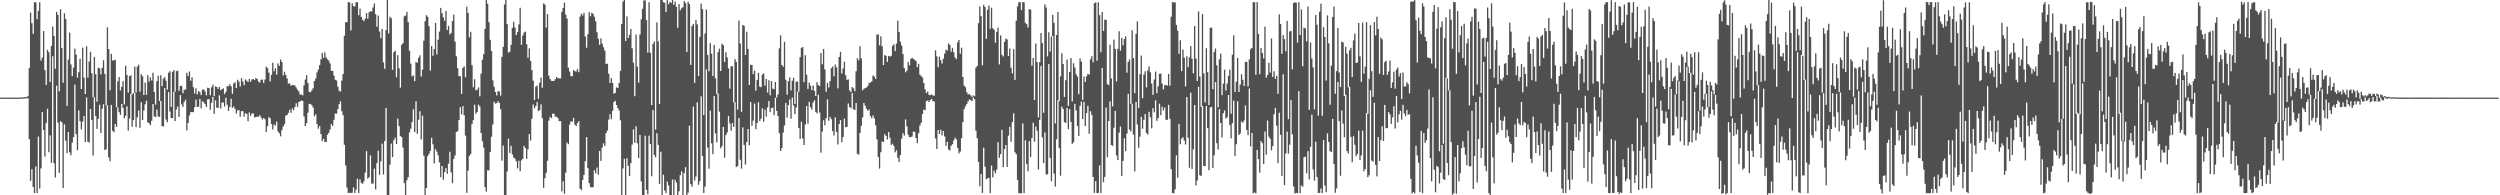 <svg xmlns="http://www.w3.org/2000/svg" width="1920" height="150"><path fill="#4f4f4f" d="M0 74.956h1v1H0zM1 74.949h1v1H1zM2 74.949h1v1H2zM3 74.945h1v1H3zM4 74.946h1v1H4zM5 74.951h1v1H5zM6 74.947h1v1H6zM7 74.964h1v1H7zM8 74.944h1v1H8zM9 74.961h1v1H9zM10 74.956h1v1H10zM11 74.947h1v1H11zM12 74.946h1v1H12zM13 74.949h1v1H13zM14 74.91h1v1H14zM15 74.883h1v1H15zM16 74.849h1v1H16zM17 74.814h1v1H17zM18 74.819h1v1H18zM19 74.461h1v1H19zM20 74.602h1v1.002H20zM21 73.837h1v1.593H21zM22 52.241h1v54.639H22zM23 9.745h1v129.157H23zM24 17.809h1v112.13H24zM25 25.962h1v117.676H25zM26 1.673h1v146.627H26zM27 1.811h1v126.004H27zM28 14.759h1v133.514H28zM29 8.356h1v96.57H29zM30 1.701h1v143.11H30zM31 46.492h1v82.823H31zM32 44.216h1v41.805H32zM33 23.845h1v76.02H33zM34 53.87h1v66.423H34zM35 65.219h1v29.356H35zM36 38.23h1v45.404H36zM37 40.106h1v76.777H37zM38 62.987h1v40.979H38zM39 35.248h1v89.853H39zM40 20.419h1v22.803H40zM41 27.525h1v97.886H41zM42 52.838h1v83.511H42zM43 9.091h1v56.707H43zM44 11.447h1v82.791H44zM45 70.147h1v62.657H45zM46 7.163h1v85.991H46zM47 36.96h1v56.916H47zM48 63.515h1v80.913H48zM49 10.149h1v85.335H49zM50 14.61h1v93.485H50zM51 81.344h1v36.253H51zM52 45.773h1v55.672H52zM53 25.055h1v91.916H53zM54 49.493h1v69.739H54zM55 58.542h1v50.982H55zM56 51.971h1v53.404H56zM57 37.351h1v27.615H57zM58 41.879h1v61.132H58zM59 59.598h1v55.771H59zM60 55.442h1v29.351H60zM61 45.1h1v47.913H61zM62 68.383h1v30.983H62zM63 36.59h1v56.873H63zM64 59.623h1v29.561H64zM65 72.199h1v36.902H65zM66 35.558h1v39.278H66zM67 59.65h1v49.202H67zM68 47.229h1v62.165H68zM69 39.761h1v43.934H69zM70 56.248h1v35.843H70zM71 74.63h1v44.846H71zM72 43.715h1v31.036H72zM73 57.034h1v32.11H73zM74 78.057h1v20.888H74zM75 52.044h1v39.243H75zM76 52.528h1v27.946H76zM77 57.163h1v45.025H77zM78 52.133h1v31.426H78zM79 46.299h1v33.797H79zM80 56.715h1v58.527H80zM81 80.985h1v33.598H81zM82 21.009h1v59.935H82zM83 37.723h1v83.083H83zM84 69.309h1v54.518H84zM85 41.35h1v39.22H85zM86 46.514h1v53.883H86zM87 46.284h1v55.316H87zM88 45.941h1v49.354H88zM89 82.296h1v15.151H89zM90 62.569h1v19.847H90zM91 59.197h1v26.969H91zM92 69.502h1v18.762H92zM93 66.656h1v13.178H93zM94 62.312h1v20.489H94zM95 80.19h1v10.615H95zM96 50.471h1v38.548H96zM97 57.475h1v24.179H97zM98 71.115h1v29.255H98zM99 58.476h1v32.63H99zM100 57.819h1v14.248H100zM101 72.479h1v24.874H101zM102 71.456h1v20.753H102zM103 51.106h1v20.131H103zM104 71.032h1v26.614H104zM105 51.117h1v38.961H105zM106 49.723h1v35.136H106zM107 70.376h1v27.85H107zM108 56.968h1v21.585H108zM109 58.518h1v33.658H109zM110 72.978h1v11.895H110zM111 63.492h1v16.613H111zM112 72.77h1v4.564H112zM113 57.826h1v36.165H113zM114 62.732h1v31.905H114zM115 59.484h1v36.662H115zM116 61.848h1v30.943H116zM117 55.851h1v24.077H117zM118 70.712h1v18.677H118zM119 80.409h1v9.604H119zM120 62.376h1v21.841H120zM121 58.203h1v31.273H121zM122 77.564h1v12.206H122zM123 57.752h1v19.812H123zM124 66.128h1v30.716H124zM125 60.403h1v36.767H125zM126 59.266h1v8.386H126zM127 62.006h1v29.737H127zM128 68.795h1v25.061H128zM129 55.858h1v14.903H129zM130 54.73h1v30.893H130zM131 82.074h1v8.664H131zM132 55.175h1v35.469H132zM133 53.883h1v16.524H133zM134 70.366h1v22.63H134zM135 54.623h1v29.411H135zM136 54.319h1v27.455H136zM137 69.721h1v20.049H137zM138 66.042h1v6.991H138zM139 65.837h1v14.343H139zM140 71.562h1v10.54H140zM141 68.914h1v9.356H141zM142 68.85h1v7.802H142zM143 55.949h1v44.239H143zM144 58.474h1v35.937H144zM145 54.886h1v33.781H145zM146 61.98h1v24.134H146zM147 59.395h1v26.736H147zM148 66.989h1v19.136H148zM149 71.734h1v10.639H149zM150 67.781h1v8.708H150zM151 72.493h1v9.652H151zM152 69.891h1v12.092H152zM153 70.81h1v5.105H153zM154 73.014h1v10.182H154zM155 68.874h1v8.888H155zM156 68.655h1v10.007H156zM157 70.205h1v9.752H157zM158 73.233h1v8.961H158zM159 67.391h1v8.988H159zM160 67.614h1v8.485H160zM161 73.097h1v11.16H161zM162 67.061h1v11.823H162zM163 65.041h1v9.451H163zM164 73.921h1v13.51H164zM165 66.282h1v10.708H165zM166 66.887h1v15.776H166zM167 68.355h1v14.44H167zM168 66.778h1v6.506H168zM169 69.249h1v14.118H169zM170 68.576h1v10.207H170zM171 67.847h1v10.843H171zM172 72.218h1v9.674H172zM173 70.606h1v4.435H173zM174 66.139h1v14.279H174zM175 66.181h1v18.926H175zM176 64.647h1v17.579H176zM177 66.266h1v9.604H177zM178 72.04h1v10.856H178zM179 64.117h1v17.697H179zM180 63.131h1v20.403H180zM181 67.62h1v19.504H181zM182 61.242h1v23.603H182zM183 62.62h1v21.902H183zM184 66.39h1v23.263H184zM185 60.049h1v25.32H185zM186 62.646h1v22.733H186zM187 65.401h1v24.219H187zM188 60.976h1v25.921H188zM189 61.936h1v25.569H189zM190 62.965h1v30.187H190zM191 60.681h1v25.748H191zM192 62.753h1v26.138H192zM193 61.032h1v26.161H193zM194 60.697h1v26.386H194zM195 61.474h1v28.673H195zM196 59.929h1v30.041H196zM197 60.603h1v28.925H197zM198 62.617h1v27.041H198zM199 63.411h1v25.072H199zM200 61.241h1v28.817H200zM201 61.005h1v30.807H201zM202 63.659h1v27.019H202zM203 61.063h1v30.501H203zM204 51.194h1v50.273H204zM205 52.388h1v44.572H205zM206 55.761h1v34.147H206zM207 62.502h1v28.403H207zM208 57.422h1v37.856H208zM209 48.211h1v51.246H209zM210 54.786h1v40.876H210zM211 52.427h1v44.055H211zM212 57.341h1v36.116H212zM213 48.688h1v52.182H213zM214 50.522h1v51.816H214zM215 45.655h1v59.028H215zM216 47.578h1v52.459H216zM217 57.961h1v39.261H217zM218 55.072h1v40.346H218zM219 57.556h1v31.299H219zM220 60.269h1v28.06H220zM221 64.227h1v22.463H221zM222 63.976h1v20.282H222zM223 65.872h1v20.746H223zM224 65.2h1v18.09H224zM225 65.499h1v19.179H225zM226 65.661h1v16.519H226zM227 67.239h1v12.091H227zM228 68.918h1v13.348H228zM229 70.175h1v8.274H229zM230 72.612h1v5.213H230zM231 72.59h1v4.635H231zM232 73.224h1v4.346H232zM233 65.532h1v23.937H233zM234 61.1h1v35.723H234zM235 57.738h1v36.858H235zM236 63.782h1v22.807H236zM237 70.53h1v9.169H237zM238 70.845h1v9.058H238zM239 69.499h1v11.333H239zM240 67.755h1v14.815H240zM241 62.209h1v27.133H241zM242 60.266h1v27.539H242zM243 55.671h1v39.62H243zM244 53.426h1v45.394H244zM245 49.977h1v46.885H245zM246 45.541h1v57.415H246zM247 40.619h1v67.825H247zM248 44.463h1v62.14H248zM249 40.265h1v68.713H249zM250 44.063h1v65.026H250zM251 45.494h1v57.974H251zM252 46.489h1v55.573H252zM253 48.707h1v50.779H253zM254 54.381h1v40.828H254zM255 54.502h1v42.21H255zM256 58.044h1v34.027H256zM257 61.309h1v25.895H257zM258 61.825h1v25.468H258zM259 66.585h1v17.223H259zM260 69.689h1v10.336H260zM261 70.383h1v7.407H261zM262 61.858h1v23.6H262zM263 56.82h1v31.606H263zM264 27.425h1v83.708H264zM265 17.067h1v109.963H265zM266 17.082h1v127.016H266zM267 1.661h1v146.556H267zM268 1.793h1v146.193H268zM269 23.401h1v125.001H269zM270 2.504h1v145.538H270zM271 4.658h1v139.26H271zM272 5.041h1v143.256H272zM273 1.725h1v143.979H273zM274 1.674h1v135.598H274zM275 11.716h1v136.584H275zM276 6.556h1v131.225H276zM277 12.976h1v127.429H277zM278 15.132h1v126.038H278zM279 16.243h1v123.061H279zM280 14.28h1v118.365H280zM281 10.015h1v106.063H281zM282 14.398h1v122.821H282zM283 9.382h1v126.651H283zM284 8.602h1v110.815H284zM285 8.79h1v132.154H285zM286 5.727h1v135.283H286zM287 2.647h1v126.915H287zM288 10.918h1v134.603H288zM289 20.552h1v104.718H289zM290 11.933h1v103.861H290zM291 24.178h1v110.119H291zM292 29.402h1v94.524H292zM293 22.28h1v87.985H293zM294 47.939h1v86.034H294zM295 52.849h1v55.405H295zM296 23.104h1v59.845H296zM297 -11.371h1v172.628H297zM298 25.719h1v127.618H298zM299 12.919h1v113.512H299zM300 14.026h1v96.241H300zM301 53.611h1v67.061H301zM302 40.095h1v67.514H302zM303 38.951h1v66.828H303zM304 59.268h1v51.366H304zM305 42.356h1v48.751H305zM306 52.477h1v44.399H306zM307 67.276h1v37.25H307zM308 34.481h1v70.842H308zM309 33.151h1v80.242H309zM310 12.566h1v128.086H310zM311 11.858h1v141.879H311zM312 9.049h1v129.418H312zM313 17.062h1v119.097H313zM314 39h1v62.674H314zM315 48.896h1v49.938H315zM316 58.694h1v35.031H316zM317 57.844h1v26.079H317zM318 62.297h1v39.099H318zM319 47.539h1v30.306H319zM320 48.214h1v54.543H320zM321 44.356h1v47.636H321zM322 42.51h1v42.931H322zM323 58.783h1v48.334H323zM324 53.526h1v35.318H324zM325 31.234h1v88.297H325zM326 16.29h1v136.25H326zM327 11.656h1v132.766H327zM328 12.901h1v106.988H328zM329 20.185h1v97.954H329zM330 54.24h1v61.702H330zM331 35.397h1v70.434H331zM332 42.86h1v68.001H332zM333 37.661h1v87.904H333zM334 17.604h1v96.95H334zM335 41.827h1v74.646H335zM336 30.443h1v88.779H336zM337 24.259h1v100.501H337zM338 6.035h1v130.036H338zM339 10.153h1v117.327H339zM340 13.4h1v124.637H340zM341 15.962h1v116.272H341zM342 8.491h1v120.612H342zM343 23.047h1v110.479H343zM344 19.848h1v105.917H344zM345 26.443h1v90.108H345zM346 25.224h1v107.106H346zM347 16.156h1v124.477H347zM348 11.144h1v110.874H348zM349 31.954h1v87.446H349zM350 43.245h1v58.128H350zM351 52.339h1v48.37H351zM352 58.348h1v33.866H352zM353 58.612h1v23.713H353zM354 72.106h1v15.731H354zM355 52.11h1v29.367H355zM356 50.972h1v37.509H356zM357 59.292h1v44.843H357zM358 5.193h1v142.904H358zM359 9.971h1v120.985H359zM360 28.618h1v91.078H360zM361 24.415h1v93.899H361zM362 50.039h1v45.236H362zM363 67.031h1v25.301H363zM364 60.805h1v19.649H364zM365 69.337h1v18.042H365zM366 68.863h1v17.127H366zM367 67.126h1v13.261H367zM368 73.962h1v7.737H368zM369 56.557h1v45.621H369zM370 45.858h1v62.646H370zM371 41.62h1v71.724H371zM372 22.185h1v121.582H372zM373 -1.378h1v148.504H373zM374 2.893h1v127.937H374zM375 17.125h1v113.733H375zM376 30.578h1v86.054H376zM377 39.235h1v65.791H377zM378 61.762h1v33.819H378zM379 66.581h1v11.553H379zM380 70.631h1v8.932H380zM381 73.262h1v5.94H381zM382 70.03h1v7.668H382zM383 70.31h1v8.735H383zM384 73.382h1v10.416H384zM385 43.686h1v79.706H385zM386 35.925h1v75.893H386zM387 3.374h1v157.996H387zM388 -12.175h1v170.053H388zM389 18.476h1v113.285H389zM390 40.355h1v66.151H390zM391 39.725h1v77.75H391zM392 34.461h1v77.507H392zM393 21.421h1v97.094H393zM394 16.669h1v104.278H394zM395 21.11h1v100.745H395zM396 26.901h1v96.992H396zM397 24.651h1v104.668H397zM398 18.787h1v104.641H398zM399 5.93h1v125.556H399zM400 34.383h1v88.802H400zM401 27.348h1v94.56H401zM402 25.047h1v86.969H402zM403 24.327h1v89.349H403zM404 34.01h1v88H404zM405 44.41h1v70.256H405zM406 37.096h1v65.856H406zM407 46.763h1v61.154H407zM408 53.804h1v37.448H408zM409 61.922h1v18.352H409zM410 76.674h1v6.505H410zM411 66.544h1v14.917H411zM412 65.67h1v12.758H412zM413 75.814h1v9.586H413zM414 63.571h1v20.989H414zM415 59.539h1v20.711H415zM416 67.362h1v23.405H416zM417 2.65h1v141.567H417zM418 3.495h1v133.418H418zM419 21.186h1v111.573H419zM420 10.751h1v112.719H420zM421 58.074h1v34.573H421zM422 60.725h1v29.049H422zM423 62.121h1v28.633H423zM424 62.187h1v25.038H424zM425 62.067h1v25.264H425zM426 60.781h1v28.849H426zM427 59.191h1v30.512H427zM428 60.055h1v30.685H428zM429 60.207h1v32.889H429zM430 60.161h1v32.8H430zM431 9.112h1v137.887H431zM432 6.154h1v133.067H432zM433 1.992h1v146.849H433zM434 11.2h1v121.482H434zM435 14.24h1v95.272H435zM436 51.946h1v58.813H436zM437 54.928h1v40.741H437zM438 58.426h1v34.716H438zM439 58.603h1v34.941H439zM440 53.682h1v36.889H440zM441 54.675h1v41.033H441zM442 54.917h1v41.877H442zM443 52.979h1v41.535H443zM444 55.466h1v37.625H444zM445 12.728h1v132.094H445zM446 10.516h1v135.57H446zM447 11.921h1v126.341H447zM448 9.893h1v124.458H448zM449 28.029h1v95.698H449zM450 36.674h1v68.561H450zM451 26.303h1v102.83H451zM452 9.294h1v131.299H452zM453 12.48h1v131.155H453zM454 9.825h1v134.152H454zM455 10.589h1v133.105H455zM456 12.875h1v117.864H456zM457 16.373h1v116.817H457zM458 24.796h1v103.87H458zM459 29.746h1v104.453H459zM460 34.465h1v81.437H460zM461 29.422h1v94.141H461zM462 33.543h1v79.737H462zM463 36.309h1v73.755H463zM464 38.783h1v73.357H464zM465 49.194h1v52.988H465zM466 48.901h1v51.323H466zM467 56.552h1v35.293H467zM468 63.712h1v23.979H468zM469 60.039h1v31.486H469zM470 63.683h1v21.479H470zM471 71.896h1v6.434H471zM472 71.407h1v6.02H472zM473 67.084h1v13.544H473zM474 67.578h1v15.44H474zM475 63.72h1v21.076H475zM476 54.438h1v37.952H476zM477 18.381h1v141.897H477zM478 1.17h1v128.225H478zM479 -0.945h1v122.96H479zM480 31.425h1v121.72H480zM481 12.593h1v108.93H481zM482 29.185h1v98.21H482zM483 26.752h1v108.376H483zM484 22.281h1v103.011H484zM485 37.135h1v73.931H485zM486 48.139h1v51.346H486zM487 73.879h1v35.9H487zM488 26.595h1v70.353H488zM489 51.195h1v58.956H489zM490 63.432h1v57.991H490zM491 26.445h1v77.172H491zM492 14.832h1v124.55H492zM493 6.803h1v154.223H493zM494 0.391h1v154.596H494zM495 0.248h1v103.958H495zM496 15.475h1v130.341H496zM497 40.457h1v108.781H497zM498 1.711h1v102.439H498zM499 40.611h1v70.098H499zM500 80.763h1v54.586H500zM501 33.663h1v50.869H501zM502 31.867h1v87.218H502zM503 99.483h1v21.42H503zM504 17.133h1v85.227H504zM505 31.728h1v79.538H505zM506 79.797h1v61.428H506zM507 -5.806h1v122.312H507zM508 -0.676h1v152.32H508zM509 1.735h1v132.437H509zM510 2.085h1v144.287H510zM511 9.248h1v139.146H511zM512 -0.293h1v139.719H512zM513 3.243h1v139.196H513zM514 1.374h1v148.419H514zM515 2.216h1v152.539H515zM516 0.038h1v137.786H516zM517 3.752h1v153.845H517zM518 1.258h1v136.846H518zM519 5.314h1v134.957H519zM520 21.339h1v129.092H520zM521 3.138h1v143.82H521zM522 7.87h1v126.708H522zM523 6.356h1v125.161H523zM524 5.552h1v145.964H524zM525 0.817h1v132.163H525zM526 2.383h1v125.96H526zM527 39.981h1v111.599H527zM528 1.371h1v146.589H528zM529 3.1h1v93.429H529zM530 49.847h1v91.601H530zM531 20.038h1v123.357H531zM532 18.355h1v63.525H532zM533 63.658h1v74.985H533zM534 15.366h1v120.182H534zM535 18.76h1v59.834H535zM536 58.494h1v83.484H536zM537 28.319h1v110.786H537zM538 2.797h1v71.258H538zM539 7.022h1v112.685H539zM540 88.438h1v59.759H540zM541 25.704h1v117.594H541zM542 7.38h1v45.904H542zM543 42.254h1v71.054H543zM544 54.72h1v74.796H544zM545 33.177h1v51.746H545zM546 41.217h1v68.845H546zM547 58.371h1v60.038H547zM548 34.498h1v39.284H548zM549 60.135h1v42.371H549zM550 72.094h1v37.34H550zM551 40.063h1v31.78H551zM552 37.357h1v48.418H552zM553 54.522h1v59.382H553zM554 33.617h1v78.681H554zM555 34.737h1v62.725H555zM556 47.552h1v73.585H556zM557 40.136h1v63.618H557zM558 44.068h1v57.671H558zM559 52.518h1v36.499H559zM560 68.103h1v26.646H560zM561 50.967h1v49.474H561zM562 50.861h1v43.679H562zM563 78.588h1v18.88H563zM564 45.401h1v33.09H564zM565 47.621h1v80.653H565zM566 84.154h1v43.427H566zM567 15.756h1v74.904H567zM568 33.446h1v89.274H568zM569 85.8h1v43.697H569zM570 19.275h1v78.562H570zM571 19.839h1v91.457H571zM572 42.164h1v84.277H572zM573 24.383h1v84.794H573zM574 37.515h1v61.611H574zM575 65.277h1v46.338H575zM576 49.806h1v28.563H576zM577 49.828h1v46.786H577zM578 56.944h1v35.651H578zM579 54.2h1v25.31H579zM580 69.613h1v29.612H580zM581 61.375h1v33.126H581zM582 55.937h1v22.583H582zM583 66.503h1v26.467H583zM584 66.954h1v24.243H584zM585 57.279h1v25.898H585zM586 56.353h1v37.209H586zM587 65.749h1v18.495H587zM588 60.617h1v28.935H588zM589 71.066h1v11.47H589zM590 61.646h1v15.9H590zM591 73.183h1v13.006H591zM592 62.259h1v20.773H592zM593 68.118h1v14.502H593zM594 68.507h1v19.936H594zM595 62.937h1v12.19H595zM596 74.902h1v10.25H596zM597 72.497h1v16.675H597zM598 37.101h1v65.147H598zM599 27.14h1v88.877H599zM600 49.896h1v63.822H600zM601 51.278h1v50.57H601zM602 32.104h1v64.281H602zM603 61.244h1v17.737H603zM604 72.737h1v17.591H604zM605 62.329h1v18.34H605zM606 59.382h1v17.059H606zM607 69.428h1v21.738H607zM608 61.974h1v12.972H608zM609 59.743h1v21.187H609zM610 79.872h1v7.738H610zM611 62.718h1v19.916H611zM612 62.665h1v7.672H612zM613 70.411h1v27.862H613zM614 43.859h1v62.784H614zM615 36.765h1v56.69H615zM616 36.136h1v70.206H616zM617 63.09h1v48.324H617zM618 42.414h1v53.239H618zM619 57.322h1v24.13H619zM620 68.303h1v26.67H620zM621 63.422h1v14.742H621zM622 65.737h1v16.66H622zM623 69.209h1v14.982H623zM624 65.747h1v13.02H624zM625 69.819h1v7.152H625zM626 73.704h1v12.203H626zM627 63.124h1v23.95H627zM628 65.36h1v7.453H628zM629 66.142h1v20.301H629zM630 40.715h1v76.513H630zM631 49.395h1v51.636H631zM632 37.558h1v54.821H632zM633 53.278h1v42.942H633zM634 70.476h1v20.314H634zM635 63.642h1v12.741H635zM636 67.158h1v25.586H636zM637 62.244h1v27.438H637zM638 52.264h1v39.232H638zM639 51.021h1v49.671H639zM640 58.641h1v45.4H640zM641 49.484h1v40.702H641zM642 51.718h1v49.604H642zM643 67.835h1v43.11H643zM644 43.71h1v51.535H644zM645 39.78h1v52.472H645zM646 56.435h1v52.776H646zM647 52.666h1v52.548H647zM648 47.369h1v43.781H648zM649 57.783h1v39.971H649zM650 61.355h1v36.116H650zM651 60.947h1v18.548H651zM652 69.437h1v12.737H652zM653 70.815h1v12.347H653zM654 66.891h1v4.569H654zM655 67.89h1v16.035H655zM656 70.035h1v14.454H656zM657 54.732h1v24.363H657zM658 44.684h1v73.503H658zM659 46.313h1v72.454H659zM660 35.492h1v66.641H660zM661 44.857h1v51.765H661zM662 69.373h1v20.829H662zM663 68.253h1v10.831H663zM664 67.627h1v13.57H664zM665 67.18h1v16.382H665zM666 65.882h1v19.273H666zM667 63.668h1v20.383H667zM668 63.405h1v25.698H668zM669 62.56h1v28.19H669zM670 57.955h1v30.703H670zM671 58.809h1v32.181H671zM672 60.662h1v35.514H672zM673 26.562h1v80.405H673zM674 26.398h1v94.187H674zM675 34.863h1v94.642H675zM676 27.915h1v89.042H676zM677 35.471h1v73.205H677zM678 49.914h1v59.081H678zM679 42.302h1v60.749H679zM680 42.931h1v61.447H680zM681 47.57h1v59.515H681zM682 42.978h1v58.424H682zM683 43.481h1v62.37H683zM684 42.811h1v68.498H684zM685 35.164h1v75.234H685zM686 34.063h1v78.067H686zM687 39.271h1v77.703H687zM688 33.507h1v81.899H688zM689 15.845h1v105.331H689zM690 24.456h1v100.051H690zM691 31.98h1v87.122H691zM692 34.91h1v71.591H692zM693 41.509h1v60.741H693zM694 52.317h1v51.845H694zM695 55.529h1v36.167H695zM696 54.213h1v42.853H696zM697 47.529h1v55.947H697zM698 50.161h1v55.141H698zM699 45.218h1v60.081H699zM700 44.411h1v60.4H700zM701 45.275h1v55.841H701zM702 45.889h1v55.361H702zM703 46.924h1v59.084H703zM704 51.543h1v58.424H704zM705 49.011h1v53.399H705zM706 57.271h1v39.148H706zM707 58.493h1v35.829H707zM708 59.527h1v28.087H708zM709 63.722h1v20.447H709zM710 68.602h1v16.034H710zM711 71.451h1v6.172H711zM712 70.275h1v6.839H712zM713 72.786h1v5.564H713zM714 73.155h1v3.602H714zM715 72.527h1v3.456H715zM716 73.252h1v4.376H716zM717 73.559h1v4.393H717zM718 38.665h1v67.701H718zM719 43.251h1v71.149H719zM720 51.564h1v48.264H720zM721 43.509h1v59.369H721zM722 46.287h1v53.347H722zM723 48.79h1v55.252H723zM724 45.085h1v55.547H724zM725 41.223h1v63.596H725zM726 38.119h1v73.88H726zM727 38.891h1v70.048H727zM728 33.335h1v81.498H728zM729 34.509h1v81.092H729zM730 39.748h1v72.23H730zM731 36.702h1v74.054H731zM732 40.068h1v67.817H732zM733 44.101h1v61.695H733zM734 45.415h1v61.615H734zM735 32.497h1v81.176H735zM736 30.665h1v87.218H736zM737 41.242h1v75.138H737zM738 36.618h1v69.556H738zM739 59.157h1v34.634H739zM740 65.668h1v18.126H740zM741 66.965h1v14.712H741zM742 70.878h1v9.01H742zM743 72.471h1v5.327H743zM744 72.319h1v4.04H744zM745 73.253h1v3.502H745zM746 74.461h1v3.229H746zM747 73.276h1v1.558H747zM748 73.955h1v2.241H748zM749 52.027h1v48.331H749zM750 50.712h1v55.405H750zM751 17.746h1v106.596H751zM752 4.979h1v138.021H752zM753 12.325h1v121.345H753zM754 50.184h1v97.914H754zM755 3.705h1v109.78H755zM756 5.442h1v122.57H756zM757 29.851h1v107.793H757zM758 7.477h1v129.44H758zM759 4.201h1v132.413H759zM760 22.111h1v126.231H760zM761 5.885h1v121.169H761zM762 21.639h1v114.538H762zM763 22.829h1v108.21H763zM764 32.773h1v100.322H764zM765 24.484h1v105.703H765zM766 21.201h1v88.052H766zM767 49.447h1v71.721H767zM768 27.205h1v91.231H768zM769 42.018h1v57.722H769zM770 43.358h1v85.004H770zM771 32.137h1v82.299H771zM772 29.602h1v81.781H772zM773 30.304h1v97.894H773zM774 43.084h1v61.075H774zM775 37.205h1v60.226H775zM776 52.006h1v56.848H776zM777 56.348h1v37.326H777zM778 37.678h1v49.425H778zM779 61.396h1v55.508H779zM780 15.872h1v102.537H780zM781 4.925h1v133.201H781zM782 1.668h1v146.652H782zM783 1.673h1v146.824H783zM784 7.79h1v140.625H784zM785 1.584h1v93.177H785zM786 1.781h1v146.517H786zM787 17.478h1v90.242H787zM788 18.518h1v107.491H788zM789 21.119h1v110.487H789zM790 7.033h1v101.471H790zM791 7.383h1v113.31H791zM792 50.457h1v55.578H792zM793 44.47h1v49.787H793zM794 76.746h1v32.002H794zM795 33.433h1v63.738H795zM796 47.666h1v52.733H796zM797 90.135h1v40.06H797zM798 47.78h1v44.244H798zM799 25.381h1v25.206H799zM800 33.103h1v72.442H800zM801 86.611h1v38.617H801zM802 3.453h1v98.236H802zM803 5.741h1v128.244H803zM804 43.356h1v90.475H804zM805 24.755h1v24.473H805zM806 39.603h1v81.709H806zM807 28.144h1v111.008H807zM808 11.48h1v16.274H808zM809 17.502h1v115.819H809zM810 94.747h1v48.512H810zM811 26.918h1v79.981H811zM812 9.146h1v67.868H812zM813 77.633h1v35.98H813zM814 58.666h1v76.198H814zM815 40.891h1v40.968H815zM816 49.104h1v34.542H816zM817 74.514h1v19.284H817zM818 61.65h1v32.768H818zM819 45.792h1v37.064H819zM820 81.323h1v17.846H820zM821 55.275h1v28.596H821zM822 44.539h1v49.081H822zM823 77.872h1v32.603H823zM824 48.57h1v60.694H824zM825 51.935h1v27.833H825zM826 57.106h1v27.717H826zM827 58.755h1v37.905H827zM828 72.343h1v32.064H828zM829 44.867h1v36.45H829zM830 47.331h1v30.77H830zM831 76.721h1v14.805H831zM832 58.764h1v19.436H832zM833 62.875h1v33.972H833zM834 58.59h1v28.24H834zM835 56.764h1v24.534H835zM836 57.308h1v45.413H836zM837 45.597h1v39.878H837zM838 43.139h1v45.055H838zM839 47.857h1v88.053H839zM840 2.502h1v145.597H840zM841 1.795h1v137.291H841zM842 46.602h1v101.732H842zM843 1.793h1v146.379H843zM844 11.668h1v115.37H844zM845 40.077h1v108.264H845zM846 9.272h1v42.871H846zM847 23.784h1v116.156H847zM848 15.095h1v120.69H848zM849 15.301h1v67.344H849zM850 64.606h1v56.115H850zM851 65.407h1v27.514H851zM852 34.332h1v43.609H852zM853 60.304h1v51.039H853zM854 81.691h1v30.276H854zM855 30.4h1v67.722H855zM856 37.531h1v47.679H856zM857 62.438h1v56.949H857zM858 37.532h1v85.443H858zM859 23.993h1v77.915H859zM860 38.925h1v58.233H860zM861 29.135h1v106.104H861zM862 34.695h1v88.878H862zM863 29.987h1v76.304H863zM864 27.93h1v88.144H864zM865 55.789h1v46.777H865zM866 47.512h1v24.589H866zM867 45.694h1v53.9H867zM868 79.864h1v21.17H868zM869 23.241h1v56.531H869zM870 44.683h1v58.759H870zM871 71.528h1v60.115H871zM872 25.998h1v52.289H872zM873 16.374h1v79.24H873zM874 82.827h1v30.675H874zM875 57.007h1v47.887H875zM876 42.626h1v47.125H876zM877 75.43h1v23.442H877zM878 57.245h1v34.754H878zM879 54.72h1v32.823H879zM880 67.117h1v35.083H880zM881 54.121h1v49.24H881zM882 50.989h1v34.85H882zM883 55.539h1v34.565H883zM884 64.135h1v34.423H884zM885 72.835h1v10.287H885zM886 61.025h1v25.191H886zM887 54.934h1v22.069H887zM888 71.505h1v21.308H888zM889 66.239h1v24.374H889zM890 56.611h1v23.022H890zM891 56.575h1v31.921H891zM892 64.21h1v17.79H892zM893 68.595h1v16.184H893zM894 65.504h1v17.075H894zM895 65.231h1v26.652H895zM896 65.794h1v26.276H896zM897 56.787h1v23.732H897zM898 65.787h1v25.45H898zM899 12.828h1v117.066H899zM900 1.594h1v146.656H900zM901 1.908h1v146.577H901zM902 1.807h1v143.6H902zM903 19.113h1v100.157H903zM904 23.563h1v113.009H904zM905 41.313h1v53.888H905zM906 30.926h1v79.886H906zM907 54.62h1v51.875H907zM908 38.053h1v67.321H908zM909 44.326h1v63.598H909zM910 66.313h1v44.703H910zM911 43.203h1v31.287H911zM912 51.55h1v54.295H912zM913 44.032h1v84.846H913zM914 35.377h1v35.821H914zM915 45.116h1v84.681H915zM916 56.262h1v58.298H916zM917 19.908h1v60.738H917zM918 44.991h1v97.482H918zM919 62.211h1v76.445H919zM920 8.784h1v57.869H920zM921 58.761h1v75.869H921zM922 82.013h1v53.113H922zM923 10.816h1v70.617H923zM924 56.386h1v71.166H924zM925 78.689h1v48.94H925zM926 37.052h1v44.35H926zM927 55.455h1v42.964H927zM928 80.711h1v50.078H928zM929 21.353h1v61.136H929zM930 21.261h1v60.737H930zM931 68.471h1v60.529H931zM932 39.881h1v79.484H932zM933 37.299h1v25.77H933zM934 50.137h1v59.864H934zM935 82.42h1v32.42H935zM936 45.489h1v38.331H936zM937 41.142h1v53.301H937zM938 73.053h1v32.446H938zM939 64.254h1v22.69H939zM940 53.503h1v31.381H940zM941 69.596h1v21.396H941zM942 64.175h1v25.847H942zM943 58.234h1v14.745H943zM944 53.473h1v42.603H944zM945 87.317h1v18.904H945zM946 42.041h1v52.611H946zM947 27.155h1v50.117H947zM948 70.714h1v49.027H948zM949 62.771h1v47.982H949zM950 44.497h1v33.33H950zM951 70.65h1v33.04H951zM952 64.933h1v37.62H952zM953 56.994h1v36.355H953zM954 61.352h1v32.911H954zM955 65.997h1v26.595H955zM956 47.433h1v33.518H956zM957 47.616h1v52.163H957zM958 66.376h1v37.387H958zM959 45.576h1v22.411H959zM960 37.836h1v74.629H960zM961 36.85h1v65.3H961zM962 1.673h1v146.784H962zM963 1.7h1v146.09H963zM964 57.429h1v91.086H964zM965 1.606h1v113.541H965zM966 26.084h1v96.096H966zM967 56.939h1v75.642H967zM968 36.856h1v71.42H968zM969 40.691h1v69.259H969zM970 44.849h1v81.129H970zM971 20.491h1v80.592H971zM972 59.698h1v59.027H972zM973 57.589h1v34.984H973zM974 48.254h1v56.738H974zM975 55.706h1v50.875H975zM976 29.575h1v85.951H976zM977 59.102h1v53.075H977zM978 54.73h1v33.081H978zM979 60.638h1v22.185H979zM980 58.239h1v38.207H980zM981 72.066h1v53.206H981zM982 11.024h1v75.575H982zM983 18.366h1v85.167H983zM984 41.324h1v93.757H984zM985 26.971h1v30.124H985zM986 30.066h1v112.1H986zM987 39.461h1v78.461H987zM988 16.098h1v84.931H988zM989 91.557h1v26.476H989zM990 24.144h1v86.984H990zM991 23.733h1v53.107H991zM992 53.331h1v49.83H992zM993 2.306h1v140.897H993zM994 1.768h1v146.862H994zM995 2.055h1v146.082H995zM996 32.708h1v115.592H996zM997 1.699h1v68.279H997zM998 26.895h1v121.452H998zM999 7.222h1v135.199H999zM1000 50.884h1v92.543H1000zM1001 21.186h1v99.696H1001zM1002 21.798h1v98.467H1002zM1003 31.726h1v101.354H1003zM1004 4.97h1v111.168H1004zM1005 84.323h1v53.39H1005zM1006 32.572h1v80.152H1006zM1007 44.913h1v43.109H1007zM1008 51.775h1v78.367H1008zM1009 84.01h1v54.676H1009zM1010 11.45h1v97.302H1010zM1011 18.995h1v116.905H1011zM1012 88.8h1v59.462H1012zM1013 9.037h1v139.089H1013zM1014 2.828h1v141.914H1014zM1015 88.948h1v59.349H1015zM1016 20.837h1v86.724H1016zM1017 28.369h1v114.129H1017zM1018 61.831h1v85.778H1018zM1019 11.807h1v90.65H1019zM1020 33.248h1v75.802H1020zM1021 80.44h1v35.67H1021zM1022 50.419h1v66.304H1022zM1023 13.024h1v78.32H1023zM1024 5.001h1v121.038H1024zM1025 71.985h1v76.028H1025zM1026 54.637h1v90.074H1026zM1027 21.439h1v41.587H1027zM1028 55.692h1v37.345H1028zM1029 66.87h1v68.111H1029zM1030 32.054h1v52.752H1030zM1031 32.569h1v62.416H1031zM1032 73.734h1v31.672H1032zM1033 36.016h1v36.769H1033zM1034 41.125h1v74.889H1034zM1035 67.046h1v50.855H1035zM1036 38.622h1v27.98H1036zM1037 36.712h1v68.397H1037zM1038 59.184h1v65.451H1038zM1039 31.001h1v73.665H1039zM1040 25.728h1v85.444H1040zM1041 48.374h1v71.604H1041zM1042 48.023h1v70.189H1042zM1043 17.672h1v82.593H1043zM1044 43.254h1v79.632H1044zM1045 62.845h1v56.379H1045zM1046 17.356h1v82.996H1046zM1047 56.599h1v74.917H1047zM1048 51.176h1v78.673H1048zM1049 16.974h1v69.902H1049zM1050 87.375h1v48.671H1050zM1051 60.453h1v74.095H1051zM1052 19.293h1v50.131H1052zM1053 54.666h1v68.625H1053zM1054 74.337h1v49.825H1054zM1055 16.882h1v62.03H1055zM1056 27.194h1v99.415H1056zM1057 12.826h1v122.671H1057zM1058 22.24h1v83.078H1058zM1059 56.637h1v67.038H1059zM1060 28.846h1v78.825H1060zM1061 30.134h1v66.821H1061zM1062 57.554h1v50.744H1062zM1063 47.78h1v32.823H1063zM1064 46.591h1v51.885H1064zM1065 57.429h1v40.998H1065zM1066 54.869h1v31.192H1066zM1067 46.481h1v41.365H1067zM1068 67.463h1v27.682H1068zM1069 63.218h1v26.875H1069zM1070 55.053h1v26.564H1070zM1071 68.069h1v30.644H1071zM1072 53.52h1v20.247H1072zM1073 51.871h1v42.118H1073zM1074 58.759h1v29.04H1074zM1075 56.078h1v28.997H1075zM1076 75.984h1v15.917H1076zM1077 55.677h1v24.813H1077zM1078 66.409h1v20.689H1078zM1079 66.369h1v22.88H1079zM1080 63.053h1v21.334H1080zM1081 64.649h1v23.482H1081zM1082 71.713h1v15.997H1082zM1083 1.285h1v136.106H1083zM1084 1.28h1v147.376H1084zM1085 1.008h1v146.402H1085zM1086 0.125h1v148.429H1086zM1087 15.462h1v96.587H1087zM1088 48.031h1v71.359H1088zM1089 13.461h1v111.556H1089zM1090 23.645h1v123.828H1090zM1091 26.279h1v74.172H1091zM1092 2.635h1v145.685H1092zM1093 4.974h1v97.236H1093zM1094 28.432h1v81.365H1094zM1095 31.577h1v76.173H1095zM1096 44.088h1v54.677H1096zM1097 44.433h1v24.187H1097zM1098 44.815h1v76.601H1098zM1099 48.742h1v90.55H1099zM1100 9.069h1v65.623H1100zM1101 3.908h1v126.387H1101zM1102 52.522h1v95.2H1102zM1103 22.108h1v105.264H1103zM1104 5.503h1v122.839H1104zM1105 116.174h1v24.727H1105zM1106 20.93h1v111.671H1106zM1107 16.4h1v94.928H1107zM1108 110.313h1v27.245H1108zM1109 29.368h1v108.864H1109zM1110 13.276h1v46.496H1110zM1111 60.182h1v64.936H1111zM1112 69.405h1v65.167H1112zM1113 7.076h1v62.426H1113zM1114 15.163h1v94.006H1114zM1115 37.406h1v112.144H1115zM1116 1.582h1v146.798H1116zM1117 1.713h1v118.98H1117zM1118 56.741h1v92.04H1118zM1119 8.441h1v102.931H1119zM1120 40.21h1v99.068H1120zM1121 26.998h1v105.997H1121zM1122 19.9h1v93.896H1122zM1123 44.606h1v63.825H1123zM1124 18.203h1v94.932H1124zM1125 50.155h1v68.732H1125zM1126 33.294h1v93.606H1126zM1127 29.619h1v70.822H1127zM1128 80.925h1v46.848H1128zM1129 16.466h1v111.152H1129zM1130 12.922h1v72.1H1130zM1131 73.46h1v71.635H1131zM1132 6.465h1v113.399H1132zM1133 6.653h1v71.794H1133zM1134 64.821h1v75.419H1134zM1135 16.657h1v90.125H1135zM1136 22.224h1v52.073H1136zM1137 71.439h1v49.89H1137zM1138 29.517h1v84.222H1138zM1139 29.032h1v18.55H1139zM1140 43.465h1v83.986H1140zM1141 29.063h1v102.448H1141zM1142 5.77h1v26.349H1142zM1143 13.954h1v134.401H1143zM1144 52.95h1v97.871H1144zM1145 2.566h1v91.532H1145zM1146 20.365h1v100.427H1146zM1147 59.657h1v81.199H1147zM1148 38.251h1v29.29H1148zM1149 30.857h1v72.587H1149zM1150 64.748h1v37.071H1150zM1151 50.345h1v32.042H1151zM1152 60.738h1v31.636H1152zM1153 61.959h1v37.927H1153zM1154 59.581h1v33.213H1154zM1155 49.056h1v40.435H1155zM1156 48.371h1v57.396H1156zM1157 57.663h1v41.948H1157zM1158 42.164h1v62.486H1158zM1159 17.363h1v91.813H1159zM1160 24.328h1v86.302H1160zM1161 44.054h1v80.645H1161zM1162 36.93h1v80.439H1162zM1163 40.604h1v54.985H1163zM1164 57.703h1v47.521H1164zM1165 50.824h1v40.214H1165zM1166 62.354h1v32.477H1166zM1167 59.223h1v36.872H1167zM1168 49.187h1v29.061H1168zM1169 70.867h1v25.415H1169zM1170 51.357h1v42.198H1170zM1171 56.721h1v37.801H1171zM1172 66.464h1v38.955H1172zM1173 32.216h1v63.367H1173zM1174 28.008h1v71.419H1174zM1175 41.287h1v80.696H1175zM1176 61.573h1v63.775H1176zM1177 37.588h1v52.014H1177zM1178 51.114h1v50.279H1178zM1179 62.502h1v55.04H1179zM1180 28.327h1v72.609H1180zM1181 29.707h1v81.67H1181zM1182 50.674h1v68.809H1182zM1183 28.093h1v66.519H1183zM1184 26.777h1v83.674H1184zM1185 44.51h1v87.204H1185zM1186 21.563h1v78.466H1186zM1187 24.003h1v108.503H1187zM1188 37.259h1v98.424H1188zM1189 13.824h1v87.117H1189zM1190 23.763h1v91.439H1190zM1191 60.316h1v71.664H1191zM1192 34.359h1v77.464H1192zM1193 32.058h1v47.656H1193zM1194 50.108h1v44.262H1194zM1195 64.298h1v36.432H1195zM1196 70.628h1v26.02H1196zM1197 58.353h1v22.056H1197zM1198 50.995h1v20.97H1198zM1199 57.078h1v87.738H1199zM1200 12.119h1v136.149H1200zM1201 1.905h1v128.322H1201zM1202 48.952h1v99.253H1202zM1203 7.888h1v86.186H1203zM1204 21.134h1v116.828H1204zM1205 22.414h1v123.288H1205zM1206 23.011h1v92.465H1206zM1207 6.765h1v131.225H1207zM1208 50.693h1v65.287H1208zM1209 47.318h1v47.891H1209zM1210 39.514h1v65.782H1210zM1211 42.258h1v40.585H1211zM1212 69.284h1v38.512H1212zM1213 56.552h1v44.521H1213zM1214 43.048h1v40.044H1214zM1215 45.265h1v50.04H1215zM1216 63.261h1v65.925H1216zM1217 37.997h1v35.592H1217zM1218 34.176h1v52.166H1218zM1219 69.419h1v70.112H1219zM1220 6.873h1v109.93H1220zM1221 8.082h1v86.801H1221zM1222 38.916h1v102.128H1222zM1223 64.229h1v56.256H1223zM1224 30.276h1v44.152H1224zM1225 31.321h1v53.385H1225zM1226 62.252h1v42.169H1226zM1227 62.835h1v26.691H1227zM1228 74.708h1v26.027H1228zM1229 42.375h1v51.141H1229zM1230 18.542h1v50.361H1230zM1231 64.186h1v62.074H1231zM1232 3.385h1v130.377H1232zM1233 1.661h1v141.879H1233zM1234 1.682h1v113.879H1234zM1235 29.004h1v119.237H1235zM1236 8.833h1v139.419H1236zM1237 0.174h1v106.627H1237zM1238 26.785h1v121.331H1238zM1239 23.965h1v124.217H1239zM1240 1.705h1v106.177H1240zM1241 19.102h1v116.209H1241zM1242 23.285h1v124.158H1242zM1243 4.596h1v144.343H1243zM1244 5.277h1v142.366H1244zM1245 19.466h1v128.742H1245zM1246 17.189h1v105.179H1246zM1247 3.432h1v124.912H1247zM1248 33.099h1v106.13H1248zM1249 11.37h1v125.801H1249zM1250 1.719h1v111.702H1250zM1251 1.895h1v135.958H1251zM1252 36.652h1v111.623H1252zM1253 9.749h1v100.961H1253zM1254 1.663h1v114.43H1254zM1255 29.714h1v110.813H1255zM1256 24.473h1v110.154H1256zM1257 5.238h1v85.552H1257zM1258 46.196h1v99.706H1258zM1259 28.37h1v87.426H1259zM1260 20.599h1v75.666H1260zM1261 71.411h1v73.428H1261zM1262 20.151h1v92.491H1262zM1263 7.473h1v114.357H1263zM1264 93.816h1v50.705H1264zM1265 35.891h1v99.337H1265zM1266 5.024h1v52.286H1266zM1267 47.359h1v85.929H1267zM1268 63.125h1v81.478H1268zM1269 13.908h1v60.969H1269zM1270 16.133h1v94.322H1270zM1271 81.877h1v40.978H1271zM1272 38.106h1v45.353H1272zM1273 47.855h1v57.466H1273zM1274 61.685h1v42.43H1274zM1275 46.297h1v31.004H1275zM1276 59.051h1v25.92H1276zM1277 66.325h1v28.404H1277zM1278 68.419h1v26.583H1278zM1279 44.576h1v41.08H1279zM1280 51.999h1v38.678H1280zM1281 83.892h1v27.737H1281zM1282 66.892h1v44.767H1282zM1283 48.033h1v20.161H1283zM1284 62.412h1v41.724H1284zM1285 59.791h1v44.09H1285zM1286 58.453h1v14.198H1286zM1287 72.281h1v17.369H1287zM1288 61.915h1v36.807H1288zM1289 50.332h1v12.153H1289zM1290 55.786h1v52.797H1290zM1291 41.689h1v48.192H1291zM1292 43.553h1v33.921H1292zM1293 62.183h1v49.436H1293zM1294 47.997h1v44.313H1294zM1295 39.627h1v11.821H1295zM1296 51.13h1v60.616H1296zM1297 56.069h1v52.909H1297zM1298 41.253h1v14.626H1298zM1299 43.937h1v65.41H1299zM1300 57.276h1v42.796H1300zM1301 40.042h1v30.534H1301zM1302 67.401h1v40.535H1302zM1303 65.193h1v36.841H1303zM1304 40.104h1v45.408H1304zM1305 85.018h1v17.963H1305zM1306 61.342h1v35.681H1306zM1307 55.548h1v26.251H1307zM1308 76.593h1v12.943H1308zM1309 72.112h1v11.966H1309zM1310 61.877h1v10.283H1310zM1311 65.253h1v17.047H1311zM1312 82.15h1v8.338H1312zM1313 62.829h1v24.691H1313zM1314 65.665h1v4.579H1314zM1315 69.313h1v14.919H1315zM1316 72.509h1v16.064H1316zM1317 63.629h1v9.345H1317zM1318 64.916h1v14.631H1318zM1319 30.291h1v90.547H1319zM1320 10.607h1v134.613H1320zM1321 7.54h1v115.89H1321zM1322 16.476h1v132.358H1322zM1323 1.717h1v146.595H1323zM1324 0.27h1v141.663H1324zM1325 3.55h1v145.653H1325zM1326 19.107h1v129.151H1326zM1327 19.523h1v74.269H1327zM1328 3.843h1v97.809H1328zM1329 89.302h1v58.974H1329zM1330 9.954h1v80.906H1330zM1331 75.783h1v28.575H1331zM1332 42.877h1v51.491H1332zM1333 51.942h1v51.189H1333zM1334 45.59h1v53.89H1334zM1335 29.249h1v96.846H1335zM1336 74.924h1v38.945H1336zM1337 26.26h1v61.293H1337zM1338 42.225h1v88.145H1338zM1339 67.987h1v61.234H1339zM1340 19.358h1v82.689H1340zM1341 21.421h1v78.79H1341zM1342 61.587h1v54.333H1342zM1343 39.801h1v93.223H1343zM1344 18.011h1v85.142H1344zM1345 22.379h1v93.416H1345zM1346 69.461h1v51.104H1346zM1347 38.606h1v37.227H1347zM1348 54.86h1v38.884H1348zM1349 65.441h1v31.316H1349zM1350 34.296h1v31.055H1350zM1351 41.18h1v69.364H1351zM1352 62.831h1v58.589H1352zM1353 42.565h1v39.864H1353zM1354 42.912h1v25.183H1354zM1355 62.025h1v73.236H1355zM1356 16.145h1v112.655H1356zM1357 10.833h1v138.768H1357zM1358 -1.836h1v150.043H1358zM1359 25.819h1v122.658H1359zM1360 2.04h1v137.366H1360zM1361 34.053h1v114.154H1361zM1362 53.159h1v58.749H1362zM1363 19.887h1v76.199H1363zM1364 66.628h1v58.101H1364zM1365 28.679h1v62.365H1365zM1366 33.984h1v91.107H1366zM1367 43.216h1v65.592H1367zM1368 43.535h1v61.323H1368zM1369 40.736h1v74.23H1369zM1370 46.809h1v62.76H1370zM1371 24.724h1v90.21H1371zM1372 34.484h1v83.529H1372zM1373 54.65h1v68.444H1373zM1374 7.967h1v90.572H1374zM1375 25.309h1v97.771H1375zM1376 75.258h1v71.123H1376zM1377 2.066h1v109.906H1377zM1378 4.748h1v118.22H1378zM1379 39.041h1v96.367H1379zM1380 22.228h1v17.892H1380zM1381 27.014h1v120.593H1381zM1382 38.609h1v109.688H1382zM1383 5.112h1v37.115H1383zM1384 42.876h1v91.812H1384zM1385 61.51h1v73.198H1385zM1386 16.624h1v44.583H1386zM1387 13.14h1v111.672H1387zM1388 85.623h1v62.827H1388zM1389 14.541h1v111.729H1389zM1390 28.363h1v44.288H1390zM1391 51.541h1v52.285H1391zM1392 64.652h1v41.243H1392zM1393 50.929h1v39.86H1393zM1394 41.003h1v59.747H1394zM1395 59.865h1v27.581H1395zM1396 61.797h1v30.856H1396zM1397 52.643h1v20.465H1397zM1398 52.077h1v55.733H1398zM1399 71.134h1v42.443H1399zM1400 21.612h1v49.904H1400zM1401 25.837h1v102.898H1401zM1402 80.544h1v61.808H1402zM1403 23.261h1v75.879H1403zM1404 18.235h1v77.932H1404zM1405 86.141h1v22.319H1405zM1406 65.292h1v33.85H1406zM1407 48.522h1v23.065H1407zM1408 65.94h1v23.673H1408zM1409 68.346h1v29.546H1409zM1410 49.347h1v22.696H1410zM1411 59.93h1v26.298H1411zM1412 70.58h1v30.344H1412zM1413 44.263h1v26.711H1413zM1414 46.03h1v50.235H1414zM1415 52.812h1v39.85H1415zM1416 24.015h1v72.858H1416zM1417 55.42h1v67.648H1417zM1418 28.223h1v91.388H1418zM1419 25.364h1v66.571H1419zM1420 69.173h1v44.913H1420zM1421 45.527h1v59.039H1421zM1422 47.112h1v32.956H1422zM1423 74.246h1v24.633H1423zM1424 51.857h1v23.122H1424zM1425 52.762h1v35.33H1425zM1426 68.84h1v27.266H1426zM1427 51.857h1v17.967H1427zM1428 51.215h1v50.102H1428zM1429 59.328h1v35.024H1429zM1430 45.506h1v17.293H1430zM1431 53.778h1v54.146H1431zM1432 70.798h1v44.411H1432zM1433 46.583h1v50.896H1433zM1434 36.346h1v34.662H1434zM1435 59.049h1v42.891H1435zM1436 81.516h1v19.113H1436zM1437 72.515h1v11.58H1437zM1438 56.727h1v20.719H1438zM1439 60.447h1v9.98H1439zM1440 64.286h1v27.805H1440zM1441 80.437h1v12.735H1441zM1442 40.228h1v42.505H1442zM1443 20.603h1v120.687H1443zM1444 8.193h1v137.178H1444zM1445 20.399h1v128.21H1445zM1446 0.213h1v134.835H1446zM1447 30.729h1v103.983H1447zM1448 36.838h1v103.244H1448zM1449 20.477h1v89.21H1449zM1450 35.431h1v71.853H1450zM1451 48.272h1v98.819H1451zM1452 37.295h1v60.749H1452zM1453 21.358h1v120.356H1453zM1454 69.921h1v72.967H1454zM1455 30.476h1v81.02H1455zM1456 42.791h1v42.297H1456zM1457 42.025h1v57.792H1457zM1458 80.146h1v27.816H1458zM1459 22.406h1v81.568H1459zM1460 36.274h1v82.393H1460zM1461 69.452h1v56.318H1461zM1462 10.007h1v108.543H1462zM1463 5.719h1v94.259H1463zM1464 48.404h1v86.573H1464zM1465 52.478h1v72.129H1465zM1466 23.915h1v61.76H1466zM1467 44.77h1v52.612H1467zM1468 68.301h1v43.292H1468zM1469 45.485h1v51.147H1469zM1470 53.332h1v58.524H1470zM1471 37.337h1v61.667H1471zM1472 29.308h1v64.563H1472zM1473 52.343h1v69.056H1473zM1474 42.461h1v79.158H1474zM1475 9.474h1v63.865H1475zM1476 20.19h1v103.558H1476zM1477 27.08h1v103.162H1477zM1478 15.475h1v125.676H1478zM1479 1.557h1v146.935H1479zM1480 1.708h1v146.507H1480zM1481 3.943h1v144.544H1481zM1482 1.662h1v146.66H1482zM1483 1.644h1v143.415H1483zM1484 34.142h1v114.147H1484zM1485 5.491h1v130.22H1485zM1486 1.725h1v143.442H1486zM1487 42.067h1v106.068H1487zM1488 1.704h1v132.416H1488zM1489 12.559h1v130.474H1489zM1490 16.678h1v120.688H1490zM1491 18.56h1v117.739H1491zM1492 21.189h1v102.284H1492zM1493 11.02h1v110.682H1493zM1494 20.238h1v113.601H1494zM1495 16.184h1v120.045H1495zM1496 7.808h1v99.822H1496zM1497 12.526h1v106.386H1497zM1498 32.778h1v114.312H1498zM1499 14.577h1v93.187H1499zM1500 4.793h1v137.519H1500zM1501 50.805h1v77.793H1501zM1502 16.494h1v82.47H1502zM1503 25.453h1v110.425H1503zM1504 65.152h1v69.268H1504zM1505 10.477h1v75.306H1505zM1506 15.036h1v110.767H1506zM1507 108.762h1v35.871H1507zM1508 5.745h1v126.327H1508zM1509 1.844h1v91.022H1509zM1510 36.144h1v111.239H1510zM1511 47.933h1v100.401H1511zM1512 1.788h1v82.65H1512zM1513 37.101h1v72.978H1513zM1514 42.834h1v89.14H1514zM1515 19.392h1v79.631H1515zM1516 40.606h1v71.153H1516zM1517 35.594h1v82.517H1517zM1518 36.528h1v48.706H1518zM1519 47.351h1v43.506H1519zM1520 62.349h1v47.399H1520zM1521 61.476h1v46.546H1521zM1522 37.793h1v47.374H1522zM1523 35.339h1v46.315H1523zM1524 50.577h1v64.612H1524zM1525 55.776h1v53.603H1525zM1526 39.61h1v26.607H1526zM1527 40.094h1v66.135H1527zM1528 56.515h1v36.047H1528zM1529 51.817h1v49.165H1529zM1530 54.217h1v54.754H1530zM1531 59.186h1v29.763H1531zM1532 39.066h1v71.679H1532zM1533 67.237h1v34.367H1533zM1534 38.471h1v54.138H1534zM1535 49.008h1v67.478H1535zM1536 64.444h1v48.751H1536zM1537 17.463h1v92.643H1537zM1538 27.044h1v84.742H1538zM1539 29.63h1v104.711H1539zM1540 55.567h1v75.589H1540zM1541 20.447h1v84.901H1541zM1542 50.766h1v63.799H1542zM1543 41.552h1v82.136H1543zM1544 40.197h1v58.405H1544zM1545 45.475h1v73.5H1545zM1546 33.09h1v74.635H1546zM1547 40.38h1v51.711H1547zM1548 61.196h1v36.475H1548zM1549 63.185h1v25.279H1549zM1550 43.874h1v46.382H1550zM1551 50.534h1v54.773H1551zM1552 45.708h1v63.312H1552zM1553 29.433h1v59.341H1553zM1554 53.413h1v60.057H1554zM1555 63.191h1v60.056H1555zM1556 35.313h1v43.479H1556zM1557 49.088h1v47.46H1557zM1558 50.325h1v54.485H1558zM1559 51.96h1v40.943H1559zM1560 56.564h1v39.356H1560zM1561 53.027h1v37.259H1561zM1562 54.861h1v38.206H1562zM1563 51.077h1v37.674H1563zM1564 58.317h1v44.544H1564zM1565 41.706h1v66.083H1565zM1566 33.406h1v78.49H1566zM1567 31.673h1v110.225H1567zM1568 9.611h1v112.708H1568zM1569 3.393h1v145.028H1569zM1570 1.572h1v146.438H1570zM1571 16.688h1v124.269H1571zM1572 11.323h1v117.113H1572zM1573 3.347h1v135.37H1573zM1574 42.227h1v97.183H1574zM1575 24.996h1v106.823H1575zM1576 10.336h1v117.156H1576zM1577 63.274h1v51.951H1577zM1578 28.488h1v88.016H1578zM1579 31.311h1v87.981H1579zM1580 39.392h1v60.665H1580zM1581 93.942h1v27.836H1581zM1582 18.025h1v101.948H1582zM1583 18.607h1v72.673H1583zM1584 91.066h1v36.083H1584zM1585 25.151h1v100.814H1585zM1586 18.731h1v32.02H1586zM1587 38.305h1v80.37H1587zM1588 33.109h1v106.819H1588zM1589 23.669h1v19.974H1589zM1590 23.347h1v84.362H1590zM1591 64.228h1v67.063H1591zM1592 20.073h1v44.676H1592zM1593 19.896h1v92.034H1593zM1594 87.354h1v45.971H1594zM1595 34.356h1v52.202H1595zM1596 22.659h1v64.864H1596zM1597 87.737h1v46.248H1597zM1598 29.323h1v73.51H1598zM1599 17.945h1v46.084H1599zM1600 62.888h1v62.962H1600zM1601 29.994h1v96.213H1601zM1602 1.775h1v145.085H1602zM1603 1.707h1v146.306H1603zM1604 7.696h1v140.813H1604zM1605 1.491h1v147.501H1605zM1606 1.562h1v146.541H1606zM1607 18.958h1v120.879H1607zM1608 3.977h1v122.359H1608zM1609 12.653h1v97.655H1609zM1610 39.887h1v88.33H1610zM1611 29.84h1v86.645H1611zM1612 24.13h1v45.453H1612zM1613 36.261h1v74.43H1613zM1614 85.503h1v30.637H1614zM1615 19.481h1v68.457H1615zM1616 29h1v64.634H1616zM1617 91.463h1v41.026H1617zM1618 24.471h1v86.282H1618zM1619 30.954h1v43.216H1619zM1620 58.651h1v66.804H1620zM1621 36.173h1v100.05H1621zM1622 14.566h1v75.148H1622zM1623 46.327h1v57.73H1623zM1624 48.731h1v81.602H1624zM1625 16.275h1v43.077H1625zM1626 16.052h1v112.487H1626zM1627 87.3h1v50.376H1627zM1628 6.734h1v79.814H1628zM1629 13.217h1v94.997H1629zM1630 108.104h1v31.308H1630zM1631 44.025h1v64.554H1631zM1632 5.253h1v88.306H1632zM1633 34.876h1v98.937H1633zM1634 47.814h1v80.854H1634zM1635 36.354h1v71.099H1635zM1636 33.813h1v68.407H1636zM1637 51.426h1v57.182H1637zM1638 40.935h1v70.539H1638zM1639 35.492h1v61.141H1639zM1640 54.552h1v66.906H1640zM1641 56.684h1v63.646H1641zM1642 22.473h1v43.935H1642zM1643 20.657h1v105.823H1643zM1644 79.97h1v57.397H1644zM1645 23.919h1v84.477H1645zM1646 12.43h1v64.173H1646zM1647 64.681h1v66.21H1647zM1648 44.284h1v78.634H1648zM1649 37.598h1v41.099H1649zM1650 41.384h1v59.298H1650zM1651 41.634h1v51.957H1651zM1652 32.987h1v63.056H1652zM1653 52.782h1v49.615H1653zM1654 52.745h1v45.204H1654zM1655 49.87h1v50.615H1655zM1656 50.303h1v42.148H1656zM1657 35.588h1v76.58H1657zM1658 38.766h1v71.91H1658zM1659 34.448h1v90.389H1659zM1660 47.35h1v67.69H1660zM1661 39.44h1v77.69H1661zM1662 36.97h1v80.26H1662zM1663 40.373h1v71.594H1663zM1664 32.147h1v93.987H1664zM1665 35.061h1v80.008H1665zM1666 50.61h1v53.448H1666zM1667 47.83h1v48.328H1667zM1668 47.458h1v56.154H1668zM1669 58.56h1v29.334H1669zM1670 55.939h1v38.225H1670zM1671 65.211h1v21.818H1671zM1672 60.541h1v16.281H1672zM1673 56.421h1v36.927H1673zM1674 86.152h1v15.815H1674zM1675 53.644h1v46.035H1675zM1676 41.755h1v19.755H1676zM1677 57.953h1v45.25H1677zM1678 74.971h1v29.179H1678zM1679 55.301h1v22.048H1679zM1680 65.912h1v8.99H1680zM1681 63.89h1v13.956H1681zM1682 65.29h1v24.273H1682zM1683 75.976h1v14.812H1683zM1684 62.374h1v17.366H1684zM1685 60.571h1v10.686H1685zM1686 34.529h1v68.901H1686zM1687 20.031h1v128.271H1687zM1688 1.737h1v138.853H1688zM1689 4.6h1v143.631H1689zM1690 23.126h1v124.617H1690zM1691 26.486h1v78.39H1691zM1692 30.126h1v93.969H1692zM1693 25.929h1v91.185H1693zM1694 42.25h1v71.495H1694zM1695 44.74h1v53.686H1695zM1696 24.845h1v91.044H1696zM1697 24.101h1v109.589H1697zM1698 42.668h1v69.22H1698zM1699 23.487h1v41.021H1699zM1700 61.928h1v72.08H1700zM1701 17.472h1v108.939H1701zM1702 13.273h1v98.007H1702zM1703 78.12h1v36.583H1703zM1704 47.656h1v62.915H1704zM1705 42.151h1v30.214H1705zM1706 45.548h1v59.426H1706zM1707 63.627h1v57.151H1707zM1708 38.095h1v56.615H1708zM1709 40.578h1v37.296H1709zM1710 48.941h1v52.541H1710zM1711 65.48h1v37.216H1711zM1712 41.443h1v38.961H1712zM1713 54.783h1v71.08H1713zM1714 42.488h1v73.35H1714zM1715 18.278h1v89.957H1715zM1716 48.291h1v82.538H1716zM1717 23.754h1v96.144H1717zM1718 15.902h1v111.143H1718zM1719 14.256h1v120.355H1719zM1720 25.869h1v117.503H1720zM1721 1.222h1v141.842H1721zM1722 3.556h1v133.654H1722zM1723 1.819h1v146.464H1723zM1724 28.48h1v119.779H1724zM1725 13.655h1v134.536H1725zM1726 1.602h1v124.312H1726zM1727 29.157h1v109.218H1727zM1728 7.025h1v138.642H1728zM1729 2.504h1v145.785H1729zM1730 1.906h1v145.791H1730zM1731 1.671h1v133.872H1731zM1732 7.931h1v136.388H1732zM1733 9.001h1v134.837H1733zM1734 11.139h1v130.784H1734zM1735 9.556h1v121.275H1735zM1736 7.665h1v129.918H1736zM1737 29.637h1v113.22H1737zM1738 31.978h1v95H1738zM1739 8.419h1v96.847H1739zM1740 45.651h1v95.472H1740zM1741 33.255h1v101.223H1741zM1742 6.876h1v123.495H1742zM1743 73.025h1v68.259H1743zM1744 14.414h1v101.595H1744zM1745 47.69h1v59.879H1745zM1746 71.745h1v55.39H1746zM1747 21.607h1v73.594H1747zM1748 38.91h1v54.776H1748zM1749 94.12h1v20.225H1749zM1750 50.82h1v66.935H1750zM1751 28.7h1v30.902H1751zM1752 43.675h1v64.272H1752zM1753 92.488h1v30.78H1753zM1754 33.619h1v59.27H1754zM1755 33.378h1v49.514H1755zM1756 78.302h1v25.742H1756zM1757 58.12h1v24.202H1757zM1758 52.283h1v44.569H1758zM1759 74.075h1v22.139H1759zM1760 56.093h1v21.028H1760zM1761 60.157h1v26.196H1761zM1762 70.339h1v21.907H1762zM1763 67.579h1v26.292H1763zM1764 55.476h1v35.416H1764zM1765 52.727h1v34.369H1765zM1766 68.316h1v33.008H1766zM1767 75.793h1v25.05H1767zM1768 59.138h1v23.537H1768zM1769 63.707h1v20.155H1769zM1770 72.03h1v14.059H1770zM1771 67.365h1v11.098H1771zM1772 67.058h1v9.195H1772zM1773 72.697h1v23.504H1773zM1774 52.44h1v20.361H1774zM1775 61.221h1v31.386H1775zM1776 57.357h1v33.235H1776zM1777 61.298h1v14.579H1777zM1778 76.007h1v17.935H1778zM1779 57.696h1v32.716H1779zM1780 57.648h1v12.407H1780zM1781 70.06h1v25.844H1781zM1782 67.265h1v33.147H1782zM1783 53.849h1v14.684H1783zM1784 61.023h1v23.636H1784zM1785 58.556h1v32.193H1785zM1786 57.681h1v18.78H1786zM1787 72.135h1v19.054H1787zM1788 65.879h1v12.951H1788zM1789 59.242h1v25.414H1789zM1790 69.583h1v18.082H1790zM1791 66.72h1v15.218H1791zM1792 63.633h1v16.829H1792zM1793 70.6h1v12.14H1793zM1794 72.055h1v7.761H1794zM1795 69.329h1v7.73H1795zM1796 70.951h1v7.362H1796zM1797 70.21h1v12.126H1797zM1798 72.567h1v9.612H1798zM1799 68.969h1v9.715H1799zM1800 71.024h1v10.953H1800zM1801 72.591h1v9.426H1801zM1802 68.805h1v7.622H1802zM1803 74.923h1v5.047H1803zM1804 69.358h1v12.183H1804zM1805 68.63h1v9.124H1805zM1806 71.606h1v11.408H1806zM1807 68.846h1v12.11H1807zM1808 70.036h1v7.694H1808zM1809 74.812h1v5.342H1809zM1810 69.438h1v8.497H1810zM1811 71.224h1v6.479H1811zM1812 75.88h1v4.488H1812zM1813 70.49h1v5.573H1813zM1814 73.142h1v4.909H1814zM1815 74.066h1v3.821H1815zM1816 73.054h1v1.77H1816zM1817 74.037h1v3.597H1817zM1818 73.199h1v3.56H1818zM1819 71.84h1v3.465H1819zM1820 72.041h1v6.53H1820zM1821 73.799h1v4.011H1821zM1822 71.948h1v2.57H1822zM1823 72.206h1v5.776H1823zM1824 73.638h1v4.17H1824zM1825 71.9h1v1.748H1825zM1826 72.597h1v5.389H1826zM1827 75.086h1v2.906H1827zM1828 72.54h1v2.509H1828zM1829 73.135h1v3.788H1829zM1830 74.411h1v2.679H1830zM1831 73.752h1v1H1831zM1832 74.333h1v1.343H1832zM1833 74.683h1v1.28H1833zM1834 74.274h1v1H1834zM1835 74.676h1v1H1835zM1836 74.834h1v1H1836zM1837 74.728h1v1H1837zM1838 74.687h1v1H1838zM1839 74.946h1v1H1839zM1840 74.762h1v1H1840zM1841 74.806h1v1H1841zM1842 74.941h1v1H1842zM1843 74.918h1v1H1843zM1844 74.97h1v1H1844zM1845 74.907h1v1H1845zM1846 74.96h1v1H1846zM1847 74.9h1v1H1847zM1848 74.941h1v1H1848zM1849 74.935h1v1H1849zM1850 74.901h1v1H1850zM1851 74.944h1v1H1851zM1852 74.899h1v1H1852zM1853 74.96h1v1H1853zM1854 74.908h1v1H1854zM1855 74.905h1v1H1855zM1856 74.932h1v1H1856zM1857 74.932h1v1H1857zM1858 74.926h1v1H1858zM1859 74.909h1v1H1859zM1860 74.933h1v1H1860zM1861 74.924h1v1H1861zM1862 74.971h1v1H1862zM1863 74.915h1v1H1863zM1864 74.932h1v1H1864zM1865 74.926h1v1H1865zM1866 74.928h1v1H1866zM1867 74.933h1v1H1867zM1868 74.939h1v1H1868zM1869 74.964h1v1H1869zM1870 74.934h1v1H1870zM1871 74.947h1v1H1871zM1872 74.949h1v1H1872zM1873 74.931h1v1H1873zM1874 74.907h1v1H1874zM1875 74.932h1v1H1875zM1876 74.937h1v1H1876zM1877 74.928h1v1H1877zM1878 74.971h1v1H1878zM1879 74.925h1v1H1879zM1880 74.975h1v1H1880zM1881 74.947h1v1H1881zM1882 74.944h1v1H1882zM1883 74.949h1v1H1883zM1884 74.936h1v1H1884zM1885 74.956h1v1H1885zM1886 74.915h1v1H1886zM1887 74.968h1v1H1887zM1888 74.934h1v1H1888zM1889 74.942h1v1H1889zM1890 74.939h1v1H1890zM1891 74.946h1v1H1891zM1892 74.951h1v1H1892zM1893 74.951h1v1H1893zM1894 74.961h1v1H1894zM1895 74.948h1v1H1895zM1896 74.966h1v1H1896zM1897 74.94h1v1H1897zM1898 74.944h1v1H1898zM1899 74.933h1v1H1899zM1900 74.947h1v1H1900zM1901 74.947h1v1H1901zM1902 74.945h1v1H1902zM1903 74.976h1v1H1903zM1904 74.937h1v1H1904zM1905 74.958h1v1H1905zM1906 74.943h1v1H1906zM1907 74.951h1v1H1907zM1908 74.955h1v1H1908zM1909 74.936h1v1H1909zM1910 74.966h1v1H1910zM1911 74.941h1v1H1911zM1912 74.957h1v1H1912zM1913 74.941h1v1H1913zM1914 74.965h1v1H1914zM1915 74.953h1v1H1915zM1916 74.955h1v1H1916zM1917 74.943h1v1H1917zM1918 74.961h1v1H1918zM1919 150h1v1H1919z"/></svg>